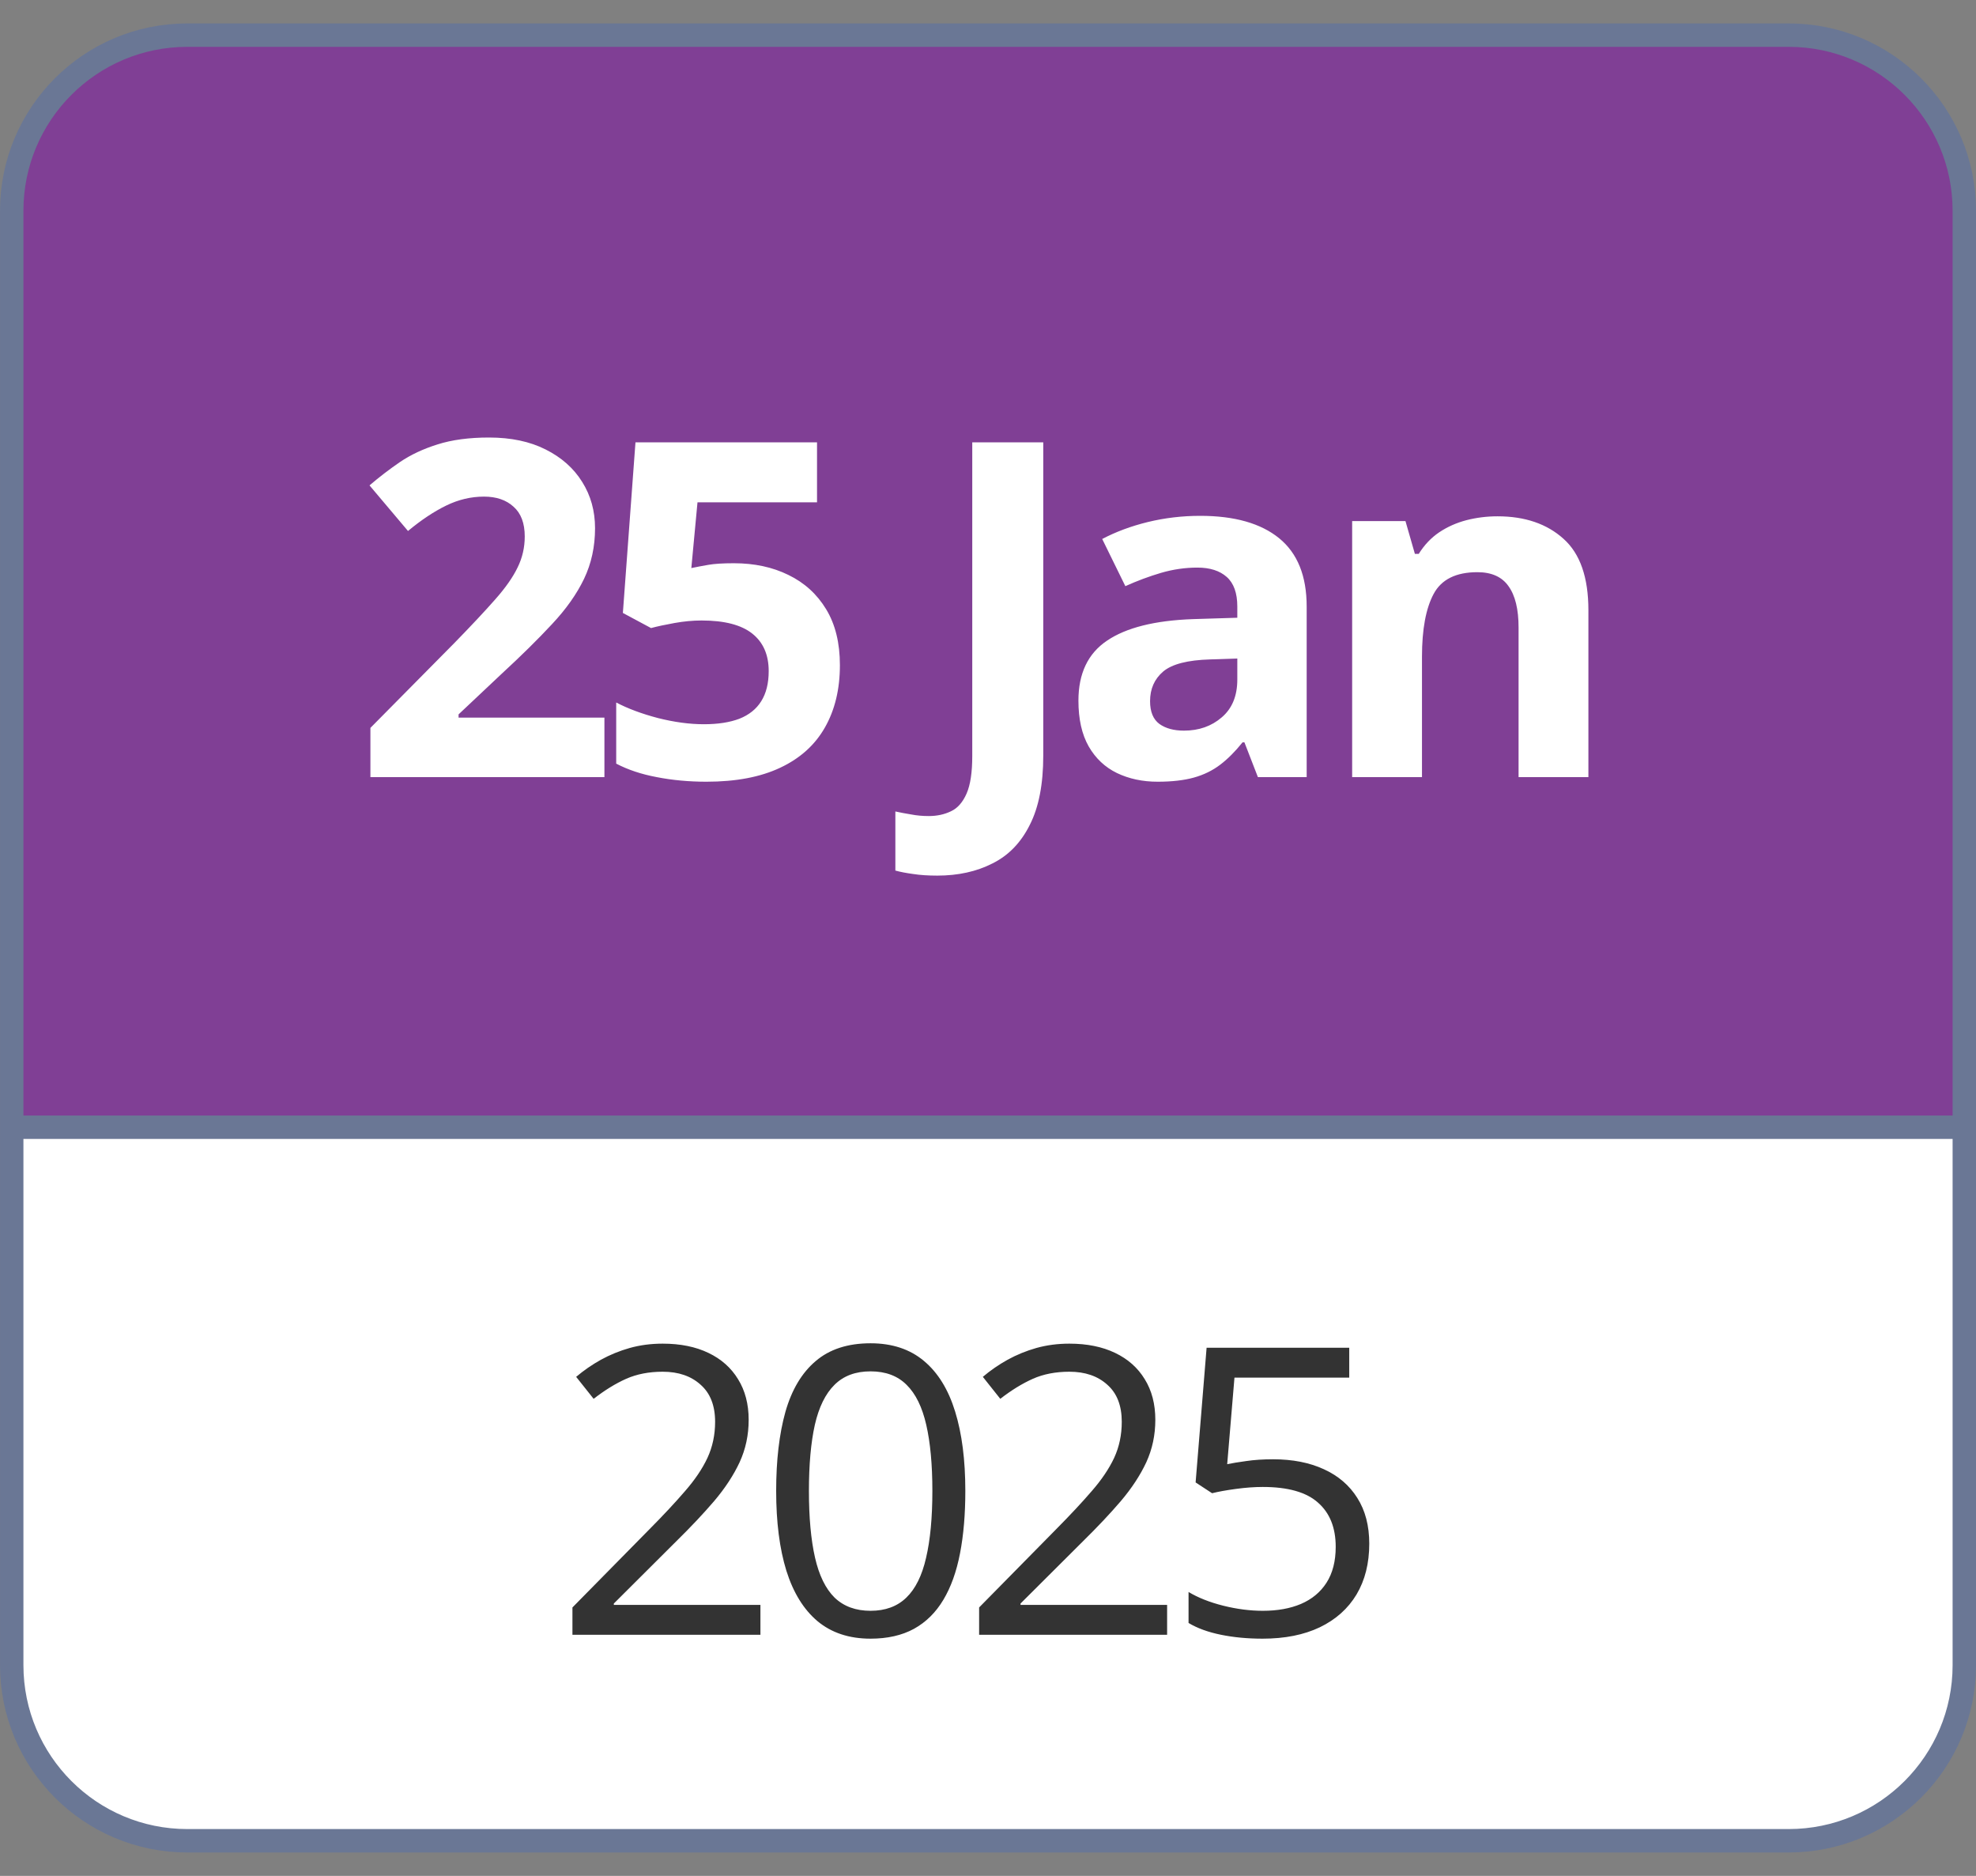 <svg xmlns="http://www.w3.org/2000/svg" width="59" height="56" viewBox="0 0 59 56" fill="none"><rect x="0" y="0" width="59" height="56" fill="#808080" stroke="none"/><path d="M0.35 6.292C0.35 3.396 2.697 1.049 5.593 1.049H53.407C56.303 1.049 58.651 3.396 58.651 6.292V34.349H0.35V6.292Z" fill="#803F95"></path><path d="M0.35 6.292C0.35 3.396 2.697 1.049 5.593 1.049H53.407C56.303 1.049 58.651 3.396 58.651 6.292V34.349H0.35V6.292Z" stroke="#6A7795" stroke-width="0.699"></path><path d="M18.047 23.199H11.06V21.729L13.569 19.193C14.075 18.674 14.481 18.241 14.786 17.894C15.096 17.544 15.319 17.224 15.456 16.937C15.597 16.65 15.668 16.343 15.668 16.015C15.668 15.618 15.556 15.322 15.333 15.126C15.114 14.925 14.82 14.825 14.451 14.825C14.064 14.825 13.688 14.914 13.323 15.092C12.959 15.269 12.578 15.522 12.182 15.851L11.033 14.49C11.32 14.244 11.623 14.012 11.942 13.793C12.266 13.574 12.64 13.399 13.063 13.267C13.492 13.13 14.005 13.061 14.602 13.061C15.258 13.061 15.821 13.18 16.29 13.417C16.764 13.654 17.129 13.977 17.384 14.388C17.639 14.793 17.767 15.254 17.767 15.768C17.767 16.32 17.657 16.823 17.439 17.279C17.22 17.735 16.901 18.186 16.481 18.633C16.067 19.079 15.565 19.574 14.977 20.116L13.692 21.326V21.422H18.047V23.199ZM21.913 16.814C22.524 16.814 23.066 16.93 23.54 17.163C24.019 17.395 24.395 17.737 24.668 18.188C24.942 18.64 25.078 19.195 25.078 19.856C25.078 20.576 24.928 21.198 24.627 21.723C24.331 22.242 23.887 22.641 23.294 22.919C22.706 23.197 21.972 23.336 21.093 23.336C20.569 23.336 20.074 23.29 19.61 23.199C19.149 23.113 18.746 22.978 18.399 22.796V20.971C18.746 21.153 19.161 21.308 19.644 21.435C20.131 21.558 20.589 21.62 21.018 21.62C21.437 21.62 21.79 21.565 22.077 21.456C22.364 21.342 22.581 21.169 22.727 20.936C22.877 20.699 22.952 20.399 22.952 20.034C22.952 19.546 22.788 19.173 22.46 18.913C22.132 18.653 21.628 18.523 20.949 18.523C20.689 18.523 20.418 18.548 20.136 18.599C19.858 18.649 19.625 18.699 19.439 18.749L18.598 18.298L18.974 13.205H24.395V14.996H20.826L20.642 16.958C20.797 16.926 20.965 16.894 21.148 16.862C21.33 16.83 21.585 16.814 21.913 16.814ZM27.985 26.139C27.711 26.139 27.472 26.123 27.267 26.091C27.057 26.063 26.88 26.029 26.734 25.988V24.224C26.88 24.256 27.037 24.286 27.205 24.313C27.369 24.345 27.545 24.361 27.732 24.361C27.978 24.361 28.199 24.313 28.395 24.218C28.591 24.127 28.746 23.951 28.86 23.691C28.974 23.431 29.03 23.058 29.03 22.57V13.205H31.15V22.556C31.15 23.413 31.015 24.104 30.746 24.628C30.482 25.157 30.111 25.539 29.632 25.776C29.158 26.018 28.609 26.139 27.985 26.139ZM35.836 15.399C36.862 15.399 37.648 15.623 38.195 16.069C38.742 16.516 39.015 17.195 39.015 18.106V23.199H37.559L37.156 22.16H37.101C36.882 22.433 36.659 22.657 36.431 22.83C36.203 23.003 35.941 23.131 35.645 23.213C35.349 23.295 34.989 23.336 34.565 23.336C34.114 23.336 33.708 23.249 33.348 23.076C32.993 22.903 32.712 22.639 32.507 22.283C32.302 21.923 32.2 21.467 32.2 20.916C32.2 20.105 32.484 19.508 33.054 19.125C33.624 18.738 34.478 18.523 35.618 18.482L36.944 18.441V18.106C36.944 17.705 36.839 17.411 36.629 17.224C36.42 17.038 36.128 16.944 35.754 16.944C35.385 16.944 35.023 16.997 34.667 17.101C34.312 17.206 33.956 17.338 33.601 17.498L32.91 16.09C33.316 15.876 33.77 15.707 34.271 15.584C34.777 15.461 35.298 15.399 35.836 15.399ZM36.944 19.658L36.137 19.685C35.463 19.704 34.993 19.824 34.729 20.048C34.469 20.271 34.339 20.565 34.339 20.93C34.339 21.249 34.433 21.476 34.62 21.613C34.806 21.745 35.05 21.811 35.351 21.811C35.798 21.811 36.173 21.679 36.479 21.415C36.789 21.151 36.944 20.775 36.944 20.287V19.658ZM44.713 15.413C45.529 15.413 46.185 15.636 46.682 16.083C47.179 16.525 47.427 17.236 47.427 18.216V23.199H45.342V18.735C45.342 18.188 45.242 17.776 45.041 17.498C44.846 17.22 44.536 17.081 44.112 17.081C43.474 17.081 43.038 17.297 42.806 17.73C42.574 18.163 42.458 18.788 42.458 19.603V23.199H40.373V15.556H41.965L42.246 16.534H42.362C42.526 16.27 42.729 16.055 42.97 15.892C43.216 15.727 43.487 15.607 43.784 15.529C44.084 15.452 44.394 15.413 44.713 15.413Z" fill="white"></path><path d="M0.35 33.651H58.651V49.708C58.651 52.604 56.303 54.951 53.407 54.951H5.593C2.697 54.951 0.35 52.604 0.35 49.708V33.651Z" fill="white"></path><path d="M0.35 33.651H58.651V49.708C58.651 52.604 56.303 54.951 53.407 54.951H5.593C2.697 54.951 0.35 52.604 0.35 49.708V33.651Z" stroke="#6A7795" stroke-width="0.699"></path><path d="M22.705 48.801H17.092V47.986L19.383 45.66C19.809 45.231 20.166 44.848 20.455 44.512C20.748 44.176 20.971 43.846 21.123 43.522C21.275 43.194 21.352 42.834 21.352 42.444C21.352 41.959 21.207 41.59 20.918 41.336C20.633 41.078 20.256 40.949 19.787 40.949C19.377 40.949 19.014 41.02 18.697 41.16C18.381 41.301 18.057 41.5 17.725 41.758L17.203 41.102C17.43 40.91 17.676 40.74 17.941 40.592C18.211 40.444 18.498 40.326 18.803 40.24C19.111 40.154 19.439 40.111 19.787 40.111C20.314 40.111 20.77 40.203 21.152 40.387C21.535 40.57 21.83 40.832 22.037 41.172C22.248 41.512 22.354 41.916 22.354 42.385C22.354 42.838 22.264 43.26 22.084 43.651C21.904 44.037 21.652 44.422 21.328 44.805C21.004 45.184 20.625 45.586 20.191 46.012L18.328 47.869V47.91H22.705V48.801ZM28.823 44.506C28.823 45.201 28.771 45.822 28.665 46.369C28.56 46.916 28.394 47.379 28.167 47.758C27.941 48.137 27.648 48.426 27.288 48.625C26.929 48.82 26.497 48.918 25.993 48.918C25.357 48.918 24.829 48.744 24.411 48.397C23.997 48.049 23.687 47.547 23.48 46.891C23.276 46.231 23.175 45.436 23.175 44.506C23.175 43.592 23.267 42.807 23.45 42.151C23.638 41.49 23.939 40.984 24.353 40.633C24.767 40.278 25.314 40.1 25.993 40.1C26.638 40.1 27.169 40.276 27.587 40.627C28.005 40.975 28.316 41.479 28.519 42.139C28.722 42.795 28.823 43.584 28.823 44.506ZM24.153 44.506C24.153 45.303 24.214 45.967 24.335 46.498C24.456 47.029 24.651 47.428 24.921 47.694C25.194 47.955 25.552 48.086 25.993 48.086C26.435 48.086 26.79 47.955 27.06 47.694C27.333 47.432 27.53 47.035 27.651 46.504C27.776 45.973 27.839 45.307 27.839 44.506C27.839 43.721 27.778 43.065 27.657 42.537C27.536 42.006 27.341 41.608 27.071 41.342C26.802 41.072 26.442 40.938 25.993 40.938C25.544 40.938 25.185 41.072 24.915 41.342C24.646 41.608 24.45 42.006 24.329 42.537C24.212 43.065 24.153 43.721 24.153 44.506ZM34.848 48.801H29.235V47.986L31.526 45.66C31.951 45.231 32.309 44.848 32.598 44.512C32.891 44.176 33.114 43.846 33.266 43.522C33.418 43.194 33.494 42.834 33.494 42.444C33.494 41.959 33.35 41.59 33.061 41.336C32.776 41.078 32.399 40.949 31.93 40.949C31.52 40.949 31.156 41.02 30.84 41.16C30.524 41.301 30.199 41.5 29.867 41.758L29.346 41.102C29.572 40.91 29.819 40.74 30.084 40.592C30.354 40.444 30.641 40.326 30.945 40.24C31.254 40.154 31.582 40.111 31.93 40.111C32.457 40.111 32.912 40.203 33.295 40.387C33.678 40.57 33.973 40.832 34.18 41.172C34.391 41.512 34.496 41.916 34.496 42.385C34.496 42.838 34.406 43.26 34.227 43.651C34.047 44.037 33.795 44.422 33.471 44.805C33.147 45.184 32.768 45.586 32.334 46.012L30.471 47.869V47.91H34.848V48.801ZM38.013 43.563C38.595 43.563 39.101 43.662 39.531 43.861C39.96 44.057 40.292 44.342 40.527 44.717C40.765 45.092 40.884 45.547 40.884 46.082C40.884 46.668 40.757 47.174 40.503 47.6C40.249 48.022 39.884 48.348 39.407 48.578C38.931 48.805 38.361 48.918 37.697 48.918C37.251 48.918 36.837 48.879 36.454 48.801C36.072 48.723 35.749 48.606 35.488 48.449V47.524C35.773 47.695 36.118 47.832 36.525 47.934C36.931 48.035 37.325 48.086 37.708 48.086C38.142 48.086 38.521 48.018 38.845 47.881C39.173 47.74 39.427 47.529 39.607 47.248C39.79 46.963 39.882 46.606 39.882 46.176C39.882 45.606 39.706 45.166 39.355 44.858C39.007 44.545 38.456 44.389 37.702 44.389C37.46 44.389 37.195 44.408 36.906 44.447C36.617 44.486 36.378 44.529 36.191 44.576L35.699 44.254L36.027 40.234H40.286V41.125H36.859L36.642 43.709C36.79 43.678 36.982 43.647 37.216 43.615C37.45 43.58 37.716 43.563 38.013 43.563Z" fill="#333333"></path></svg>